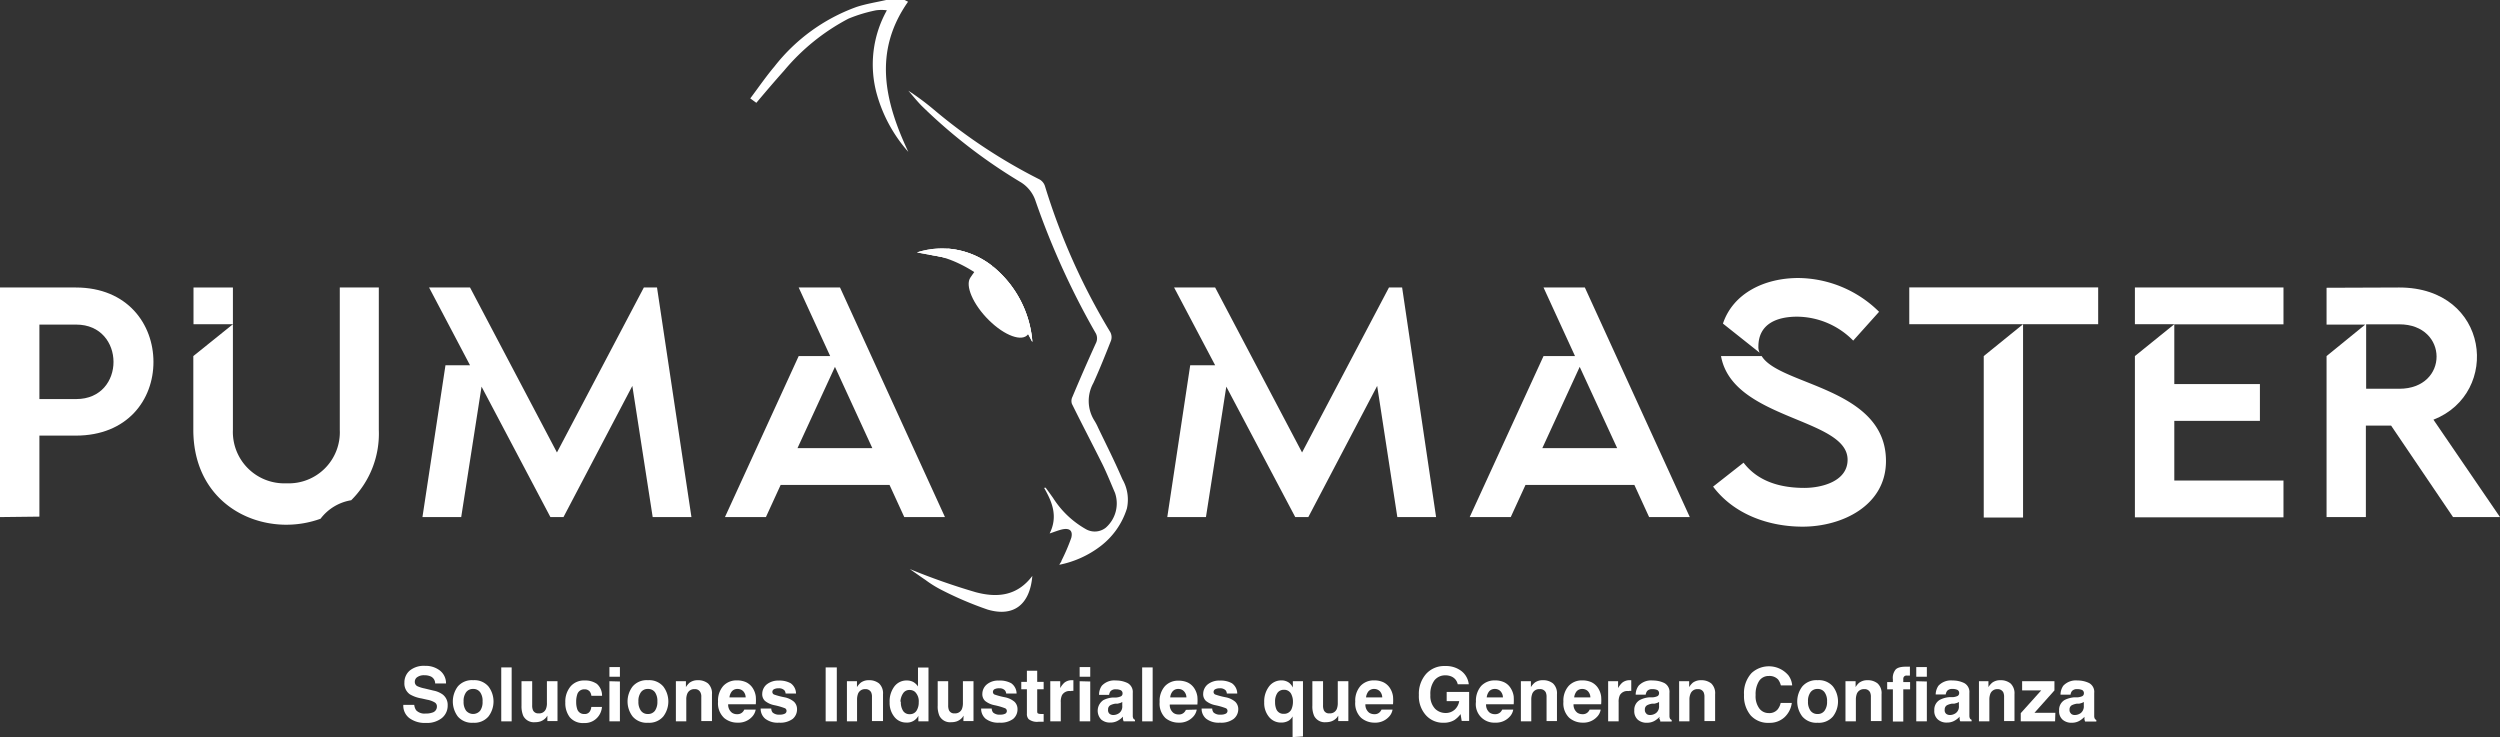 <svg xmlns="http://www.w3.org/2000/svg" viewBox="0 0 271.57 80.07"><rect x="0" y="0" width="271.57" height="80.07" fill="#333333" stroke="none"/><defs><style>.cls-1,.cls-2{fill:#fff;}.cls-2{fill-rule:evenodd;}</style></defs><g id="Layer_2" data-name="Layer 2"><g id="Layer_1-2" data-name="Layer 1"><path class="cls-1" d="M0,56.17V31.23H8.23c5.63,0,8.44,4,8.44,8.09s-2.81,8-8.44,8H4.28v8.8ZM4.28,35.26v8.09h4c5.42,0,5.38-8.09,0-8.09Z"/><rect class="cls-1" x="21.02" y="31.23" width="4.28" height="3.99"/><path class="cls-1" d="M38.15,54.34a10.19,10.19,0,0,0,3-7.64V31.23H36.91V46.7a5.55,5.55,0,0,1-5.8,5.8,5.58,5.58,0,0,1-5.81-5.8V35.22L21,38.68v8C21,53.57,26.08,57,31.11,57a10.94,10.94,0,0,0,3.71-.65A5.23,5.23,0,0,1,38.15,54.34Z"/><path class="cls-1" d="M48.39,39.68h2.67l-4.45-8.45h4.45L60.5,49.15l9.44-17.92h1.43l3.74,24.94H70.9L68.69,41.92,61.21,56.17H59.79L52.31,42,50.1,56.17H45.89Z"/><path class="cls-1" d="M86.76,38.68h3.42l-3.42-7.45h4.49l11.4,24.94H98.23l-1.6-3.49H84.8l-1.6,3.49H78.75Zm8,10-4.06-8.83-4.07,8.83Z"/><path class="cls-1" d="M129.29,39.68H132l-4.46-8.45H132l9.44,17.92,9.44-17.92h1.43L156,56.17h-4.21L149.6,41.92l-7.48,14.25H140.7L133.21,42,131,56.17H126.8Z"/><path class="cls-1" d="M167.67,38.68h3.42l-3.42-7.45h4.49l11.4,24.94h-4.42l-1.6-3.49H165.71l-1.6,3.49h-4.46Zm8,10-4.07-8.83-4.06,8.83Z"/><path class="cls-1" d="M204.87,50.08c0,4.85-4.78,7.13-9.05,7.13-3.67,0-7.45-1.32-9.73-4.35l3.31-2.6C191,52.36,193.5,53,196,53c1.89,0,4.7-.71,4.7-3.06,0-4.56-12.5-4.31-13.75-11.26h4.42C193.32,41.89,204.87,42.1,204.87,50.08ZM187.16,35.15c1.11-3.31,4.53-4.95,8.19-4.95a12.62,12.62,0,0,1,8.77,3.67L201.31,37a8.63,8.63,0,0,0-6.1-2.6c-2.14,0-4.2.75-4.2,3.25a1.37,1.37,0,0,0,.14.67Z"/><path class="cls-1" d="M207.4,35.22v-4h20.52v4h-8.16v21h-4.27V38.68l4.27-3.46Z"/><path class="cls-1" d="M231.91,31.23h16.14v4H236.19v6.49h9.3v4h-9.3v6.48h11.86v4H231.91V38.68l4.28-3.46h-4.28Z"/><path class="cls-1" d="M260.63,31.23c9.83,0,11.08,11.48,3.71,14.36l7.23,10.58h-5.1l-6.73-9.94H257v9.94h-4.27V38.68l4.2-3.42h-4.2v-4Zm-3.6,4v7h3.6c5.42,0,5.38-7,0-7Z"/><path class="cls-1" d="M96.26,0C95.17.25,94.05.42,93,.77a19.9,19.9,0,0,0-8.87,6.45c-.93,1.1-1.74,2.29-2.63,3.47l.66.48c1-1.19,2-2.36,3-3.48a23,23,0,0,1,7-5.66,16,16,0,0,1,3-.91,4.43,4.43,0,0,1,1.18,0,12.05,12.05,0,0,0-1.08,9.15,15.88,15.88,0,0,0,3.41,6.23C96.08,11,94.84,5.59,98.64.19L98.27,0Z"/><path class="cls-1" d="M113.42,53c.89,1.54,1.52,3.11.6,4.95.54-.18.93-.34,1.35-.44.81-.18,1.2.13,1,.92a21.35,21.35,0,0,1-1.06,2.47c0,.11-.12.22-.24.45a10.86,10.86,0,0,0,4.45-2,8.23,8.23,0,0,0,2.89-4.1,4.44,4.44,0,0,0-.49-3.2c-.81-1.89-1.74-3.73-2.63-5.58a5.89,5.89,0,0,0-.39-.75,4,4,0,0,1-.13-4.11c.69-1.52,1.31-3.07,1.92-4.62a1.16,1.16,0,0,0-.08-.91,70.4,70.4,0,0,1-7.1-15.87,1.28,1.28,0,0,0-.59-.72,58.85,58.85,0,0,1-11.44-7.55,28.45,28.45,0,0,0-2.81-2.09c.48.55.94,1.13,1.45,1.65a58,58,0,0,0,10.67,8.24,3.78,3.78,0,0,1,1.71,2.12,84.54,84.54,0,0,0,6.47,14.24,1.17,1.17,0,0,1,.06,1.21q-1.31,2.88-2.53,5.79a1,1,0,0,0-.06.77c1.1,2.23,2.26,4.44,3.37,6.67.48,1,.88,2,1.31,3a3.51,3.51,0,0,1-1,3.78,1.93,1.93,0,0,1-2.11.19,10.09,10.09,0,0,1-3.61-3.41c-.27-.38-.54-.76-.82-1.13Z"/><path class="cls-1" d="M112.14,62.56c-1.68,2.24-3.9,2.37-6.15,1.77a71,71,0,0,1-7.17-2.52c.57.39,1.13.8,1.7,1.18a12.1,12.1,0,0,0,1.77,1.1,37.85,37.85,0,0,0,5,2.13C110.11,67.05,111.88,65.68,112.14,62.56Z"/><path class="cls-2" d="M99.61,27.42a8.8,8.8,0,0,1,8.22,1.51"/><path class="cls-2" d="M107.83,28.93a11.75,11.75,0,0,1,4.31,8.23"/><path class="cls-1" d="M99.61,27.42a8.8,8.8,0,0,1,8.22,1.51"/><path class="cls-1" d="M107.83,28.93a11.75,11.75,0,0,1,4.31,8.23"/><path class="cls-2" d="M107.83,28.93A9,9,0,0,0,102.94,27c.07.76-2.21-.05-2,.68,4.06.3,10,5,11.21,9.46h0A11.73,11.73,0,0,0,107.83,28.93Z"/><path class="cls-1" d="M111.68,36.31c-.63.86-2.54.17-4.26-1.53s-2.62-3.78-2-4.64.95-1.83,2.68-.12S112.32,35.45,111.68,36.31Z"/><path class="cls-1" d="M46.24,77.51a2,2,0,0,0,.71-.1.67.67,0,0,0,.51-.67.49.49,0,0,0-.26-.45,2.42,2.42,0,0,0-.79-.28l-.62-.14a3.65,3.65,0,0,1-1.27-.45,1.43,1.43,0,0,1-.59-1.26,1.7,1.7,0,0,1,.57-1.31,2.42,2.42,0,0,1,1.68-.52,2.52,2.52,0,0,1,1.58.49,1.74,1.74,0,0,1,.69,1.42H47.27a.83.83,0,0,0-.46-.75,1.66,1.66,0,0,0-.71-.14,1.26,1.26,0,0,0-.75.19.6.6,0,0,0-.29.53.51.51,0,0,0,.28.47,3.38,3.38,0,0,0,.76.24l1,.24a2.53,2.53,0,0,1,1,.43,1.42,1.42,0,0,1,.53,1.19A1.73,1.73,0,0,1,48,78a2.6,2.6,0,0,1-1.74.53,2.82,2.82,0,0,1-1.8-.53,1.7,1.7,0,0,1-.65-1.43H45a1.2,1.2,0,0,0,.22.6A1.26,1.26,0,0,0,46.24,77.51Z"/><path class="cls-1" d="M53.06,74.57a2.69,2.69,0,0,1,0,3.26,2,2,0,0,1-1.66.68,2,2,0,0,1-1.67-.68,2.73,2.73,0,0,1,0-3.26,2,2,0,0,1,1.67-.68A2,2,0,0,1,53.06,74.57Zm-1.66.27a.9.9,0,0,0-.77.36,1.59,1.59,0,0,0-.27,1,1.61,1.61,0,0,0,.27,1,1,1,0,0,0,1.53,0,1.61,1.61,0,0,0,.26-1,1.59,1.59,0,0,0-.26-1A.89.89,0,0,0,51.4,74.84Z"/><path class="cls-1" d="M54.45,72.5h1.13v5.86H54.45Z"/><path class="cls-1" d="M59.46,77.74l-.08.12a.65.65,0,0,1-.15.18,1.47,1.47,0,0,1-.51.32,1.74,1.74,0,0,1-.59.09,1.29,1.29,0,0,1-1.29-.69,2.69,2.69,0,0,1-.19-1.12V74h1.16v2.61a1.3,1.3,0,0,0,.09.55.61.61,0,0,0,.61.33.77.77,0,0,0,.79-.47,1.59,1.59,0,0,0,.11-.67V74h1.15v4.33h-1.1Z"/><path class="cls-1" d="M65.4,75.58H64.24a1,1,0,0,0-.16-.44.7.7,0,0,0-.59-.26.78.78,0,0,0-.79.57,2.48,2.48,0,0,0-.11.8,2.33,2.33,0,0,0,.11.77.76.76,0,0,0,.77.54.65.65,0,0,0,.56-.22,1,1,0,0,0,.2-.55h1.16a1.91,1.91,0,0,1-.37,1,1.83,1.83,0,0,1-1.58.75,1.86,1.86,0,0,1-1.54-.62,2.51,2.51,0,0,1-.49-1.61A2.55,2.55,0,0,1,62,74.54a1.91,1.91,0,0,1,1.5-.62,2.23,2.23,0,0,1,1.34.37A1.69,1.69,0,0,1,65.4,75.58Z"/><path class="cls-1" d="M67.34,72.46v1.05H66.2V72.46Zm0,1.57v4.33H66.2V74Z"/><path class="cls-1" d="M72.05,74.57a2.69,2.69,0,0,1,0,3.26,2,2,0,0,1-1.66.68,2,2,0,0,1-1.67-.68,2.69,2.69,0,0,1,0-3.26,2,2,0,0,1,1.67-.68A2,2,0,0,1,72.05,74.57Zm-1.67.27a.89.89,0,0,0-.76.36,1.59,1.59,0,0,0-.27,1,1.61,1.61,0,0,0,.27,1,.89.89,0,0,0,.76.36.91.91,0,0,0,.77-.36,1.68,1.68,0,0,0,.26-1,1.66,1.66,0,0,0-.26-1A.91.91,0,0,0,70.38,74.84Z"/><path class="cls-1" d="M75.45,74.86a.8.8,0,0,0-.79.49,1.6,1.6,0,0,0-.11.66v2.35H73.42V74h1.09v.64a2,2,0,0,1,.41-.49,1.49,1.49,0,0,1,.89-.26,1.7,1.7,0,0,1,1.1.35,1.47,1.47,0,0,1,.43,1.17v2.92H76.18V75.72a1,1,0,0,0-.1-.52A.64.64,0,0,0,75.45,74.86Z"/><path class="cls-1" d="M82.09,77.08a1.53,1.53,0,0,1-.4.79,2,2,0,0,1-1.56.63A2.22,2.22,0,0,1,78.67,78,2.17,2.17,0,0,1,78,76.23a2.4,2.4,0,0,1,.57-1.72,1.94,1.94,0,0,1,1.48-.6,2.34,2.34,0,0,1,1,.2,1.77,1.77,0,0,1,.72.64,2.21,2.21,0,0,1,.33.9,5.14,5.14,0,0,1,0,.85h-3a1.09,1.09,0,0,0,.41.92.93.93,0,0,0,.56.16.78.78,0,0,0,.57-.2.88.88,0,0,0,.21-.3ZM81,75.76a1,1,0,0,0-.27-.68.85.85,0,0,0-.61-.24.78.78,0,0,0-.61.25,1.21,1.21,0,0,0-.27.67Z"/><path class="cls-1" d="M85.89,74.22a1.39,1.39,0,0,1,.58,1.12H85.34a.65.65,0,0,0-.12-.34.8.8,0,0,0-.64-.23,1,1,0,0,0-.52.11.33.33,0,0,0-.16.27.31.31,0,0,0,.17.29,7.53,7.53,0,0,0,1.18.31,2.27,2.27,0,0,1,1,.48,1.1,1.1,0,0,1,.33.81,1.34,1.34,0,0,1-.48,1.06,2.26,2.26,0,0,1-1.48.4,2.19,2.19,0,0,1-1.5-.43,1.39,1.39,0,0,1-.49-1.1h1.15a.72.72,0,0,0,.15.43,1.05,1.05,0,0,0,.78.23,1.14,1.14,0,0,0,.53-.1.33.33,0,0,0,.2-.3.32.32,0,0,0-.16-.29,7.15,7.15,0,0,0-1.18-.34,2.35,2.35,0,0,1-1-.46,1,1,0,0,1-.3-.78,1.36,1.36,0,0,1,.47-1,2,2,0,0,1,1.33-.43A2.48,2.48,0,0,1,85.89,74.22Z"/><path class="cls-1" d="M89.69,72.5H90.9v5.86H89.69Z"/><path class="cls-1" d="M94,74.86a.8.8,0,0,0-.79.49,1.78,1.78,0,0,0-.11.66v2.35H92V74h1.09v.64a2,2,0,0,1,.42-.49,1.44,1.44,0,0,1,.88-.26,1.69,1.69,0,0,1,1.1.35,1.47,1.47,0,0,1,.43,1.17v2.92H94.72V75.72a1.18,1.18,0,0,0-.09-.52A.67.67,0,0,0,94,74.86Z"/><path class="cls-1" d="M100.86,72.51v5.85h-1.1v-.6a1.38,1.38,0,0,1-1.32.73,1.61,1.61,0,0,1-1.28-.61,2.4,2.4,0,0,1-.52-1.58,2.69,2.69,0,0,1,.52-1.74,1.64,1.64,0,0,1,1.36-.64,1.45,1.45,0,0,1,.7.17,1.53,1.53,0,0,1,.5.48V72.51Zm-3,3.71a1.71,1.71,0,0,0,.24,1,.81.81,0,0,0,.72.36.84.84,0,0,0,.73-.36,1.65,1.65,0,0,0,.25-.93,1.43,1.43,0,0,0-.4-1.13.88.88,0,0,0-.58-.21.81.81,0,0,0-.73.38A1.78,1.78,0,0,0,97.81,76.22Z"/><path class="cls-1" d="M104.67,77.74l-.08.12a.65.65,0,0,1-.15.18,1.47,1.47,0,0,1-.51.32,1.74,1.74,0,0,1-.59.09,1.29,1.29,0,0,1-1.29-.69,2.54,2.54,0,0,1-.19-1.12V74H103v2.61a1.3,1.3,0,0,0,.09.55.6.6,0,0,0,.61.33.78.78,0,0,0,.79-.47,1.76,1.76,0,0,0,.11-.67V74h1.15v4.33h-1.1Z"/><path class="cls-1" d="M109.85,74.22a1.39,1.39,0,0,1,.58,1.12H109.3a.66.66,0,0,0-.13-.34.77.77,0,0,0-.63-.23,1,1,0,0,0-.53.11.34.34,0,0,0-.15.27.31.31,0,0,0,.16.29,7.91,7.91,0,0,0,1.18.31,2.31,2.31,0,0,1,1,.48,1.1,1.1,0,0,1,.33.81,1.34,1.34,0,0,1-.48,1.06,2.26,2.26,0,0,1-1.48.4,2.23,2.23,0,0,1-1.51-.43,1.41,1.41,0,0,1-.48-1.1h1.15a.72.72,0,0,0,.15.43,1.05,1.05,0,0,0,.78.23,1.14,1.14,0,0,0,.53-.1.33.33,0,0,0,0-.59,7.15,7.15,0,0,0-1.18-.34,2.35,2.35,0,0,1-1-.46,1,1,0,0,1-.3-.78,1.36,1.36,0,0,1,.47-1,1.9,1.9,0,0,1,1.32-.43A2.54,2.54,0,0,1,109.85,74.22Z"/><path class="cls-1" d="M113.37,77.55v.85l-.54,0a1.47,1.47,0,0,1-1.09-.28.82.82,0,0,1-.19-.6V74.87h-.61v-.8h.61V72.86h1.12v1.21h.7v.8h-.7v2.29c0,.18,0,.29.07.33s.18.07.41.07h.22Z"/><path class="cls-1" d="M116.27,75.07a.92.92,0,0,0-.91.45,1.67,1.67,0,0,0-.13.77v2.07h-1.14V74h1.08v.75a2.15,2.15,0,0,1,.45-.59,1.26,1.26,0,0,1,.83-.27h.15v1.16l-.19,0Z"/><path class="cls-1" d="M118.43,72.46v1.05h-1.15V72.46Zm0,1.57v4.33h-1.15V74Z"/><path class="cls-1" d="M119.69,74.49a1.85,1.85,0,0,1,1.54-.57,2.85,2.85,0,0,1,1.26.28,1.1,1.1,0,0,1,.56,1.07v2.49a.62.62,0,0,0,.07.3.39.39,0,0,0,.17.13v.17h-1.23a1.44,1.44,0,0,1-.08-.25c0-.08,0-.16,0-.26a2.09,2.09,0,0,1-.54.43,1.61,1.61,0,0,1-.82.21,1.45,1.45,0,0,1-1-.33,1.39,1.39,0,0,1,.24-2.11,2.74,2.74,0,0,1,1-.28l.39,0a1.51,1.51,0,0,0,.44-.1.33.33,0,0,0,.25-.32.38.38,0,0,0-.19-.37,1.23,1.23,0,0,0-.54-.1.71.71,0,0,0-.57.2.86.86,0,0,0-.16.4h-1.09A1.65,1.65,0,0,1,119.69,74.49Zm.84,3.05a.65.65,0,0,0,.39.13,1.1,1.1,0,0,0,.67-.22.9.9,0,0,0,.32-.78v-.42a1.06,1.06,0,0,1-.21.11l-.3.08-.26,0a1.8,1.8,0,0,0-.51.16.5.5,0,0,0-.26.48A.51.51,0,0,0,120.53,77.54Z"/><path class="cls-1" d="M124.07,72.5h1.14v5.86h-1.14Z"/><path class="cls-1" d="M130,77.08a1.53,1.53,0,0,1-.4.79,2,2,0,0,1-1.56.63A2.22,2.22,0,0,1,126.6,78a2.17,2.17,0,0,1-.63-1.74,2.4,2.4,0,0,1,.57-1.72,1.94,1.94,0,0,1,1.48-.6,2.34,2.34,0,0,1,1,.2,1.77,1.77,0,0,1,.72.64,2.21,2.21,0,0,1,.33.9,5.14,5.14,0,0,1,0,.85h-3a1.09,1.09,0,0,0,.41.92.93.93,0,0,0,.56.16.76.76,0,0,0,.57-.2.88.88,0,0,0,.21-.3Zm-1.12-1.32a1,1,0,0,0-.28-.68.81.81,0,0,0-.6-.24.78.78,0,0,0-.61.25,1.14,1.14,0,0,0-.27.67Z"/><path class="cls-1" d="M133.82,74.22a1.39,1.39,0,0,1,.58,1.12h-1.13a.65.65,0,0,0-.12-.34.8.8,0,0,0-.64-.23,1,1,0,0,0-.52.11.33.33,0,0,0-.16.27.3.3,0,0,0,.17.29,7.53,7.53,0,0,0,1.18.31,2.27,2.27,0,0,1,1,.48,1.1,1.1,0,0,1,.33.81A1.34,1.34,0,0,1,134,78.1a2.24,2.24,0,0,1-1.48.4,2.19,2.19,0,0,1-1.5-.43,1.39,1.39,0,0,1-.49-1.1h1.15a.72.72,0,0,0,.15.43,1.05,1.05,0,0,0,.78.23,1.14,1.14,0,0,0,.53-.1.33.33,0,0,0,.2-.3.32.32,0,0,0-.16-.29A7.15,7.15,0,0,0,132,76.6a2.35,2.35,0,0,1-1-.46,1,1,0,0,1-.3-.78,1.36,1.36,0,0,1,.47-1,2,2,0,0,1,1.33-.43A2.48,2.48,0,0,1,133.82,74.22Z"/><path class="cls-1" d="M140.41,80.07V77.82a1.26,1.26,0,0,1-.43.47,1.58,1.58,0,0,1-.84.2,1.64,1.64,0,0,1-1.28-.6,2.34,2.34,0,0,1-.53-1.6,2.67,2.67,0,0,1,.53-1.73,1.65,1.65,0,0,1,1.31-.65,1.38,1.38,0,0,1,.88.27,1.67,1.67,0,0,1,.39.5V74h1.1v6ZM138.63,77a.82.82,0,0,0,.83.54.86.86,0,0,0,.83-.5,2,2,0,0,0,.16-.83,1.73,1.73,0,0,0-.14-.71.85.85,0,0,0-.85-.57.84.84,0,0,0-.69.33,1.64,1.64,0,0,0-.26,1A1.94,1.94,0,0,0,138.63,77Z"/><path class="cls-1" d="M145.37,77.74l-.08.12a.65.65,0,0,1-.15.18,1.41,1.41,0,0,1-.52.32,1.68,1.68,0,0,1-.58.09,1.29,1.29,0,0,1-1.29-.69,2.54,2.54,0,0,1-.19-1.12V74h1.16v2.61a1.3,1.3,0,0,0,.09.55.59.59,0,0,0,.6.33.79.79,0,0,0,.8-.47,1.76,1.76,0,0,0,.11-.67V74h1.15v4.33h-1.1Z"/><path class="cls-1" d="M151.27,77.08a1.45,1.45,0,0,1-.4.79,2,2,0,0,1-1.56.63,2.22,2.22,0,0,1-1.46-.53,2.17,2.17,0,0,1-.63-1.74,2.4,2.4,0,0,1,.57-1.72,1.94,1.94,0,0,1,1.48-.6,2.34,2.34,0,0,1,1,.2,1.77,1.77,0,0,1,.72.64,2.21,2.21,0,0,1,.33.9,5.14,5.14,0,0,1,0,.85h-3a1.09,1.09,0,0,0,.41.92,1,1,0,0,0,.56.16.76.76,0,0,0,.57-.2.88.88,0,0,0,.21-.3Zm-1.12-1.32a1,1,0,0,0-.27-.68.85.85,0,0,0-.61-.24.8.8,0,0,0-.61.25,1.28,1.28,0,0,0-.27.67Z"/><path class="cls-1" d="M158,78.21a2.21,2.21,0,0,1-1.19.3,2.48,2.48,0,0,1-1.91-.81,3.08,3.08,0,0,1-.77-2.21,3.25,3.25,0,0,1,.78-2.28,2.64,2.64,0,0,1,2.07-.86,2.74,2.74,0,0,1,1.79.56,2.1,2.1,0,0,1,.78,1.42h-1.2a1.17,1.17,0,0,0-.68-.84,1.63,1.63,0,0,0-.67-.13,1.49,1.49,0,0,0-1.17.53,2.45,2.45,0,0,0-.45,1.61A2,2,0,0,0,155.9,77a1.61,1.61,0,0,0,1.12.45,1.44,1.44,0,0,0,1-.36,1.59,1.59,0,0,0,.49-.93h-1.36v-1h2.44v3.15h-.81l-.12-.74A2.74,2.74,0,0,1,158,78.21Z"/><path class="cls-1" d="M164.38,77.08a1.45,1.45,0,0,1-.4.79,2,2,0,0,1-1.56.63,2,2,0,0,1-2.09-2.27,2.44,2.44,0,0,1,.57-1.72,2,2,0,0,1,1.49-.6,2.34,2.34,0,0,1,1,.2,1.68,1.68,0,0,1,.71.64,2.21,2.21,0,0,1,.33.9,6.23,6.23,0,0,1,0,.85h-3a1.09,1.09,0,0,0,.4.92,1,1,0,0,0,.57.16.8.8,0,0,0,.57-.2.88.88,0,0,0,.21-.3Zm-1.12-1.32a1,1,0,0,0-.27-.68.81.81,0,0,0-.6-.24.8.8,0,0,0-.62.25,1.28,1.28,0,0,0-.27.67Z"/><path class="cls-1" d="M167.24,74.86a.8.8,0,0,0-.79.49,1.78,1.78,0,0,0-.11.66v2.35h-1.13V74h1.09v.64a2,2,0,0,1,.42-.49,1.44,1.44,0,0,1,.88-.26,1.69,1.69,0,0,1,1.1.35,1.47,1.47,0,0,1,.43,1.17v2.92H168V75.72a1.18,1.18,0,0,0-.09-.52A.67.67,0,0,0,167.24,74.86Z"/><path class="cls-1" d="M173.88,77.08a1.45,1.45,0,0,1-.4.79,2,2,0,0,1-1.56.63,2.22,2.22,0,0,1-1.46-.53,2.17,2.17,0,0,1-.63-1.74,2.4,2.4,0,0,1,.57-1.72,1.94,1.94,0,0,1,1.48-.6,2.34,2.34,0,0,1,1,.2,1.77,1.77,0,0,1,.72.64,2.21,2.21,0,0,1,.33.9,5.14,5.14,0,0,1,0,.85h-3a1.09,1.09,0,0,0,.41.92,1,1,0,0,0,.56.16.76.76,0,0,0,.57-.2.88.88,0,0,0,.21-.3Zm-1.12-1.32a1,1,0,0,0-.27-.68.85.85,0,0,0-.61-.24.8.8,0,0,0-.61.25,1.28,1.28,0,0,0-.27.67Z"/><path class="cls-1" d="M176.87,75.07a.92.92,0,0,0-.91.45,1.67,1.67,0,0,0-.13.77v2.07h-1.14V74h1.08v.75a2.15,2.15,0,0,1,.45-.59,1.26,1.26,0,0,1,.83-.27h.15v1.16l-.19,0Z"/><path class="cls-1" d="M178,74.49a1.85,1.85,0,0,1,1.54-.57,2.85,2.85,0,0,1,1.26.28,1.09,1.09,0,0,1,.55,1.07v2c0,.14,0,.31,0,.51a.62.62,0,0,0,.07.3.39.39,0,0,0,.17.13v.17h-1.24c0-.09,0-.17-.07-.25s0-.16,0-.26a2.49,2.49,0,0,1-.54.43,1.63,1.63,0,0,1-.83.21,1.44,1.44,0,0,1-1-.33,1.24,1.24,0,0,1-.38-1,1.22,1.22,0,0,1,.62-1.15,2.74,2.74,0,0,1,1-.28l.38,0a1.51,1.51,0,0,0,.45-.1.34.34,0,0,0,.24-.32.39.39,0,0,0-.18-.37,1.23,1.23,0,0,0-.54-.1.71.71,0,0,0-.57.2.86.86,0,0,0-.16.4h-1.09A1.65,1.65,0,0,1,178,74.49Zm.84,3.05a.61.61,0,0,0,.39.13,1.1,1.1,0,0,0,.67-.22.9.9,0,0,0,.32-.78v-.42a.91.91,0,0,1-.22.11,2.24,2.24,0,0,1-.29.08l-.26,0a1.8,1.8,0,0,0-.51.16.5.5,0,0,0-.26.48A.51.51,0,0,0,178.87,77.54Z"/><path class="cls-1" d="M184.43,74.86a.79.79,0,0,0-.79.49,1.59,1.59,0,0,0-.12.66v2.35H182.4V74h1.09v.64a2,2,0,0,1,.41-.49,1.49,1.49,0,0,1,.89-.26,1.7,1.7,0,0,1,1.1.35,1.46,1.46,0,0,1,.42,1.17v2.92h-1.16V75.72a1.18,1.18,0,0,0-.09-.52A.64.64,0,0,0,184.43,74.86Z"/><path class="cls-1" d="M193.84,77.92a2.36,2.36,0,0,1-1.67.6,2.52,2.52,0,0,1-2-.81,3.27,3.27,0,0,1-.72-2.23,3.22,3.22,0,0,1,.82-2.37,2.78,2.78,0,0,1,4,.25,2.1,2.1,0,0,1,.41,1.09h-1.23a1.82,1.82,0,0,0-.3-.64,1.28,1.28,0,0,0-1-.38,1.24,1.24,0,0,0-1.06.54,2.66,2.66,0,0,0-.38,1.53,2.22,2.22,0,0,0,.41,1.47,1.26,1.26,0,0,0,1,.49,1.17,1.17,0,0,0,1-.42,1.73,1.73,0,0,0,.31-.68h1.21A2.57,2.57,0,0,1,193.84,77.92Z"/><path class="cls-1" d="M199.11,74.57a2.69,2.69,0,0,1,0,3.26,2,2,0,0,1-1.67.68,2,2,0,0,1-1.66-.68,2.69,2.69,0,0,1,0-3.26,2,2,0,0,1,1.66-.68A2,2,0,0,1,199.11,74.57Zm-1.67.27a.91.91,0,0,0-.77.36,1.59,1.59,0,0,0-.27,1,1.61,1.61,0,0,0,.27,1,.91.91,0,0,0,.77.36.89.89,0,0,0,.76-.36,1.61,1.61,0,0,0,.27-1,1.59,1.59,0,0,0-.27-1A.89.89,0,0,0,197.44,74.84Z"/><path class="cls-1" d="M202.5,74.86a.81.81,0,0,0-.79.49,1.78,1.78,0,0,0-.11.66v2.35h-1.13V74h1.1v.64a1.78,1.78,0,0,1,.41-.49,1.47,1.47,0,0,1,.89-.26,1.68,1.68,0,0,1,1.09.35,1.43,1.43,0,0,1,.43,1.17v2.92h-1.16V75.72a1.18,1.18,0,0,0-.09-.52A.65.65,0,0,0,202.5,74.86Z"/><path class="cls-1" d="M207.47,72.46v.93l-.32,0a.34.34,0,0,0-.31.1.35.35,0,0,0-.09.23v.37h.74v.79h-.74v3.5h-1.13v-3.5H205v-.79h.62v-.28a1.43,1.43,0,0,1,.24-1c.16-.26.56-.39,1.18-.39h.44Z"/><path class="cls-1" d="M209.31,72.46v1.05h-1.15V72.46Zm0,1.57v4.33h-1.15V74Z"/><path class="cls-1" d="M210.57,74.49a1.85,1.85,0,0,1,1.54-.57,2.82,2.82,0,0,1,1.26.28,1.1,1.1,0,0,1,.56,1.07v2.49a.62.62,0,0,0,.07.3.39.39,0,0,0,.17.13v.17h-1.23a.86.86,0,0,1-.07-.25,1.78,1.78,0,0,1,0-.26,2.09,2.09,0,0,1-.54.43,1.61,1.61,0,0,1-.82.21,1.41,1.41,0,0,1-1-.33,1.21,1.21,0,0,1-.39-1,1.23,1.23,0,0,1,.62-1.15,2.74,2.74,0,0,1,1-.28l.39,0a1.51,1.51,0,0,0,.45-.1.34.34,0,0,0,.24-.32.38.38,0,0,0-.19-.37,1.23,1.23,0,0,0-.54-.1.71.71,0,0,0-.57.2.86.86,0,0,0-.16.4h-1.09A1.73,1.73,0,0,1,210.57,74.49Zm.84,3.05a.65.65,0,0,0,.39.13,1.1,1.1,0,0,0,.67-.22.87.87,0,0,0,.32-.78v-.42a1.06,1.06,0,0,1-.21.11l-.3.08-.26,0a1.92,1.92,0,0,0-.51.16.52.52,0,0,0-.26.48A.51.51,0,0,0,211.41,77.54Z"/><path class="cls-1" d="M217,74.86a.8.8,0,0,0-.79.49,1.78,1.78,0,0,0-.11.66v2.35h-1.13V74H216v.64a2,2,0,0,1,.42-.49,1.44,1.44,0,0,1,.88-.26,1.69,1.69,0,0,1,1.1.35,1.47,1.47,0,0,1,.43,1.17v2.92H217.7V75.72a1.18,1.18,0,0,0-.09-.52A.67.67,0,0,0,217,74.86Z"/><path class="cls-1" d="M223.24,78.36h-3.73v-.89L221.73,75h-2.07V74h3.51V75L221,77.43h2.27Z"/><path class="cls-1" d="M224.13,74.49a1.86,1.86,0,0,1,1.54-.57,2.86,2.86,0,0,1,1.27.28,1.09,1.09,0,0,1,.55,1.07v2c0,.14,0,.31,0,.51a.62.62,0,0,0,.07.3.35.35,0,0,0,.16.13v.17H226.5a1.36,1.36,0,0,1-.07-.25c0-.08,0-.16,0-.26a2.49,2.49,0,0,1-.54.43,1.65,1.65,0,0,1-.83.21,1.44,1.44,0,0,1-1-.33,1.21,1.21,0,0,1-.38-1,1.23,1.23,0,0,1,.61-1.15,2.87,2.87,0,0,1,1-.28l.39,0a1.51,1.51,0,0,0,.45-.1.34.34,0,0,0,.24-.32.39.39,0,0,0-.18-.37,1.3,1.3,0,0,0-.54-.1.71.71,0,0,0-.57.2.77.77,0,0,0-.16.4h-1.09A1.73,1.73,0,0,1,224.13,74.49Zm.85,3.05a.61.61,0,0,0,.39.13,1.12,1.12,0,0,0,.67-.22.92.92,0,0,0,.32-.78v-.42a1.13,1.13,0,0,1-.22.11,2,2,0,0,1-.3.08l-.25,0a2,2,0,0,0-.52.16.52.52,0,0,0-.26.48A.51.51,0,0,0,225,77.54Z"/></g></g></svg>